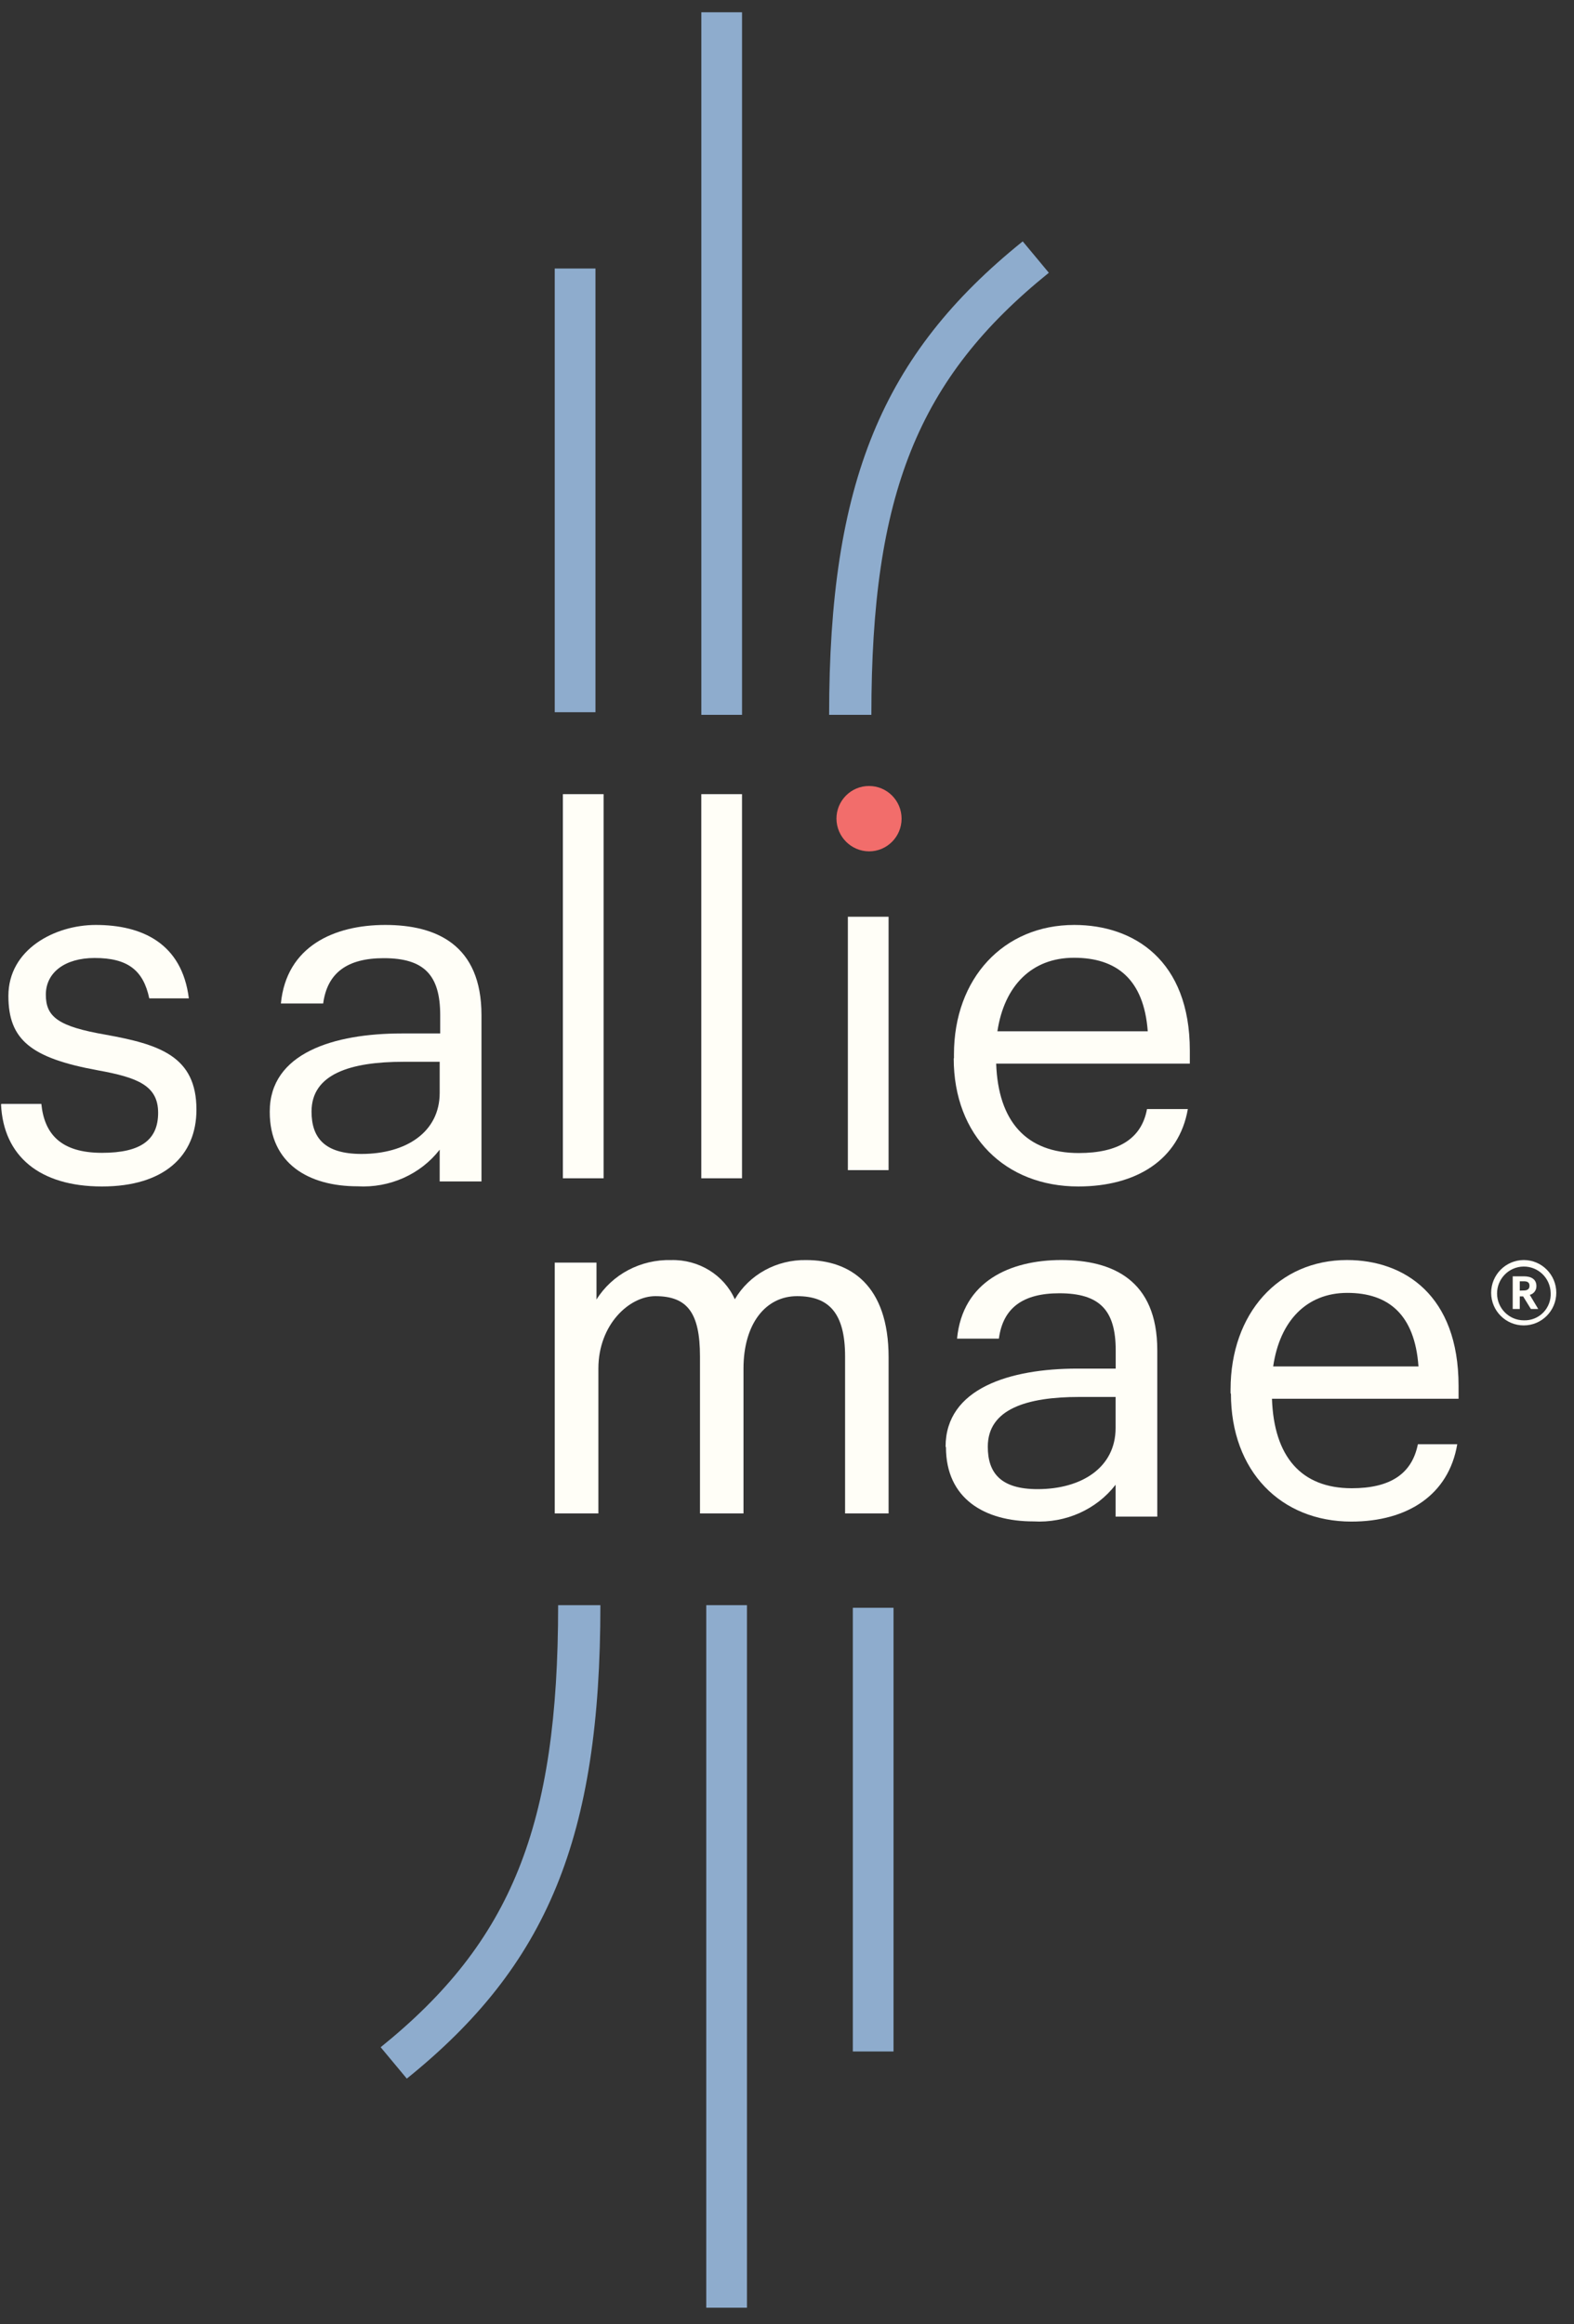 <svg width="84" height="124" viewBox="0 0 84 124" fill="none" xmlns="http://www.w3.org/2000/svg">
<rect x="0" y="0" width="84" height="124" fill="#333333" stroke="none"/>
<path d="M79.578 68.974C79.578 68.006 80.36 67.222 81.324 67.222C82.282 67.226 83.056 68.007 83.055 68.969C83.053 69.93 82.277 70.709 81.319 70.71C80.361 70.712 79.582 69.935 79.578 68.974ZM82.754 68.974C82.737 68.186 82.09 67.559 81.304 67.57C80.519 67.581 79.889 68.226 79.894 69.014C79.9 69.802 80.538 70.439 81.324 70.439C81.714 70.452 82.091 70.3 82.363 70.02C82.635 69.74 82.777 69.357 82.754 68.966V68.974ZM80.729 68.091H81.331C81.73 68.091 81.994 68.257 81.994 68.612C82 68.832 81.853 69.026 81.64 69.08L82.091 69.835H81.7L81.286 69.163H81.106V69.835H80.729V68.091ZM81.324 68.846C81.519 68.846 81.625 68.763 81.625 68.596C81.625 68.415 81.512 68.355 81.324 68.355H81.106V68.853L81.324 68.846Z" fill="#FFFEF7"/>
<path d="M32.212 42.367H30.039V62.861H32.212V42.367Z" fill="#FFFEF7"/>
<path d="M39.599 42.367H37.426V62.861H39.599V42.367Z" fill="#FFFEF7"/>
<path d="M47.421 48.908H45.248V62.426H47.421V48.908Z" fill="#FFFEF7"/>
<path d="M50.91 56.462V56.253C50.91 52.181 53.568 49.345 57.33 49.345C60.508 49.345 63.498 51.227 63.498 56.05V56.743H53.163C53.269 59.815 54.765 61.514 57.57 61.514C59.69 61.514 60.926 60.743 61.212 59.168H63.392C62.92 61.88 60.634 63.298 57.543 63.298C53.661 63.298 50.897 60.612 50.897 56.462H50.91ZM61.252 55.018C61.046 52.233 59.577 51.096 57.317 51.096C55.057 51.096 53.595 52.593 53.229 55.018H61.252Z" fill="#FFFEF7"/>
<path d="M14.396 59.3C14.396 56.183 17.806 55.134 21.447 55.134H23.492V54.156C23.492 52.018 22.633 51.118 20.479 51.118C18.542 51.118 17.465 51.894 17.247 53.537H14.99C15.283 50.479 17.84 49.345 20.56 49.345C23.281 49.345 25.695 50.401 25.695 54.156V63.029H23.465V61.334C22.443 62.652 20.794 63.388 19.081 63.289C16.469 63.289 14.396 62.077 14.396 59.326M23.465 58.354V56.646H21.529C18.699 56.646 16.626 57.298 16.626 59.3C16.626 60.688 17.308 61.562 19.292 61.562C21.658 61.562 23.465 60.408 23.465 58.302" fill="#FFFEF7"/>
<path d="M50.463 77.181C50.463 74.064 53.9 73.014 57.501 73.014H59.542V72.035C59.542 69.896 58.685 68.996 56.534 68.996C54.601 68.996 53.526 69.766 53.308 71.416H51.075C51.368 68.35 53.92 67.222 56.636 67.222C59.352 67.222 61.761 68.272 61.761 72.035V80.912H59.536V79.21C58.517 80.531 56.87 81.267 55.159 81.166C52.552 81.166 50.483 79.96 50.483 77.208M59.536 76.229V74.527H57.603C54.778 74.527 52.716 75.179 52.716 77.181C52.716 78.571 53.396 79.445 55.37 79.445C57.732 79.445 59.536 78.284 59.536 76.184" fill="#FFFEF7"/>
<path d="M65.672 74.343V74.133C65.672 70.06 68.242 67.222 71.884 67.222C74.948 67.222 77.839 69.105 77.839 73.931V74.624H67.882C67.985 77.697 69.43 79.397 72.141 79.397C74.197 79.397 75.353 78.626 75.668 77.05H77.769C77.312 79.757 75.109 81.176 72.115 81.176C68.364 81.176 65.691 78.495 65.691 74.343H65.672ZM75.7 72.898C75.501 70.112 74.081 68.975 71.903 68.975C69.725 68.975 68.299 70.472 67.946 72.898H75.7Z" fill="#FFFEF7"/>
<path d="M0.081 58.891H2.206C2.366 60.484 3.231 61.503 5.442 61.503C7.52 61.503 8.439 60.81 8.439 59.367C8.439 57.924 7.36 57.487 5.229 57.102C1.653 56.449 0.448 55.476 0.448 53.132C0.448 50.631 2.945 49.345 5.109 49.345C7.58 49.345 9.711 50.324 10.078 53.262H7.966C7.647 51.754 6.808 51.108 5.05 51.108C3.471 51.108 2.446 51.878 2.446 53.066C2.446 54.255 3.112 54.764 5.649 55.202C8.493 55.718 10.484 56.338 10.484 59.198C10.484 61.646 8.779 63.298 5.442 63.298C2.106 63.298 0.181 61.672 0.055 58.917" fill="#FFFEF7"/>
<path d="M44.639 43.676C44.639 42.712 45.417 41.932 46.377 41.932C47.337 41.932 48.115 42.712 48.115 43.676C48.115 44.639 47.337 45.42 46.377 45.42C45.42 45.412 44.647 44.636 44.639 43.676Z" fill="#F26D6B"/>
<path d="M43.027 67.224C41.451 67.194 39.986 67.998 39.215 69.316C38.638 68.017 37.291 67.187 35.819 67.224C34.192 67.182 32.668 67.987 31.833 69.329V67.359H29.605V80.74H31.934V73.013C31.934 70.662 33.585 69.149 34.974 69.149C36.672 69.149 37.356 70.025 37.356 72.369V80.74H39.678V73.013C39.678 70.624 40.859 69.149 42.537 69.149C44.214 69.149 45.1 70.025 45.1 72.369V80.74H47.422V72.414C47.422 68.55 45.362 67.224 43.027 67.224Z" fill="#FFFEF7"/>
<path d="M29.786 85.635L32.041 85.635C32.041 98.033 29.219 104.848 21.71 110.893L20.315 109.218C27.302 103.584 29.786 97.41 29.786 85.635Z" fill="#8EACCD"/>
<path d="M46.503 38.136L44.248 38.136C44.248 25.738 47.07 18.922 54.58 12.877L55.974 14.552C48.987 20.187 46.503 26.36 46.503 38.136Z" fill="#8EACCD"/>
<path d="M37.691 123.115L39.863 123.115L39.863 85.635L37.691 85.635L37.691 123.115Z" fill="#8EACCD"/>
<path d="M39.6 0.655L37.428 0.655L37.428 38.136L39.6 38.136L39.6 0.655Z" fill="#8EACCD"/>
<path d="M45.513 109.445L47.685 109.445L47.685 85.774L45.513 85.774L45.513 109.445Z" fill="#8EACCD"/>
<path d="M31.778 14.325L29.605 14.325L29.605 37.996L31.778 37.996L31.778 14.325Z" fill="#8EACCD"/>
</svg>
